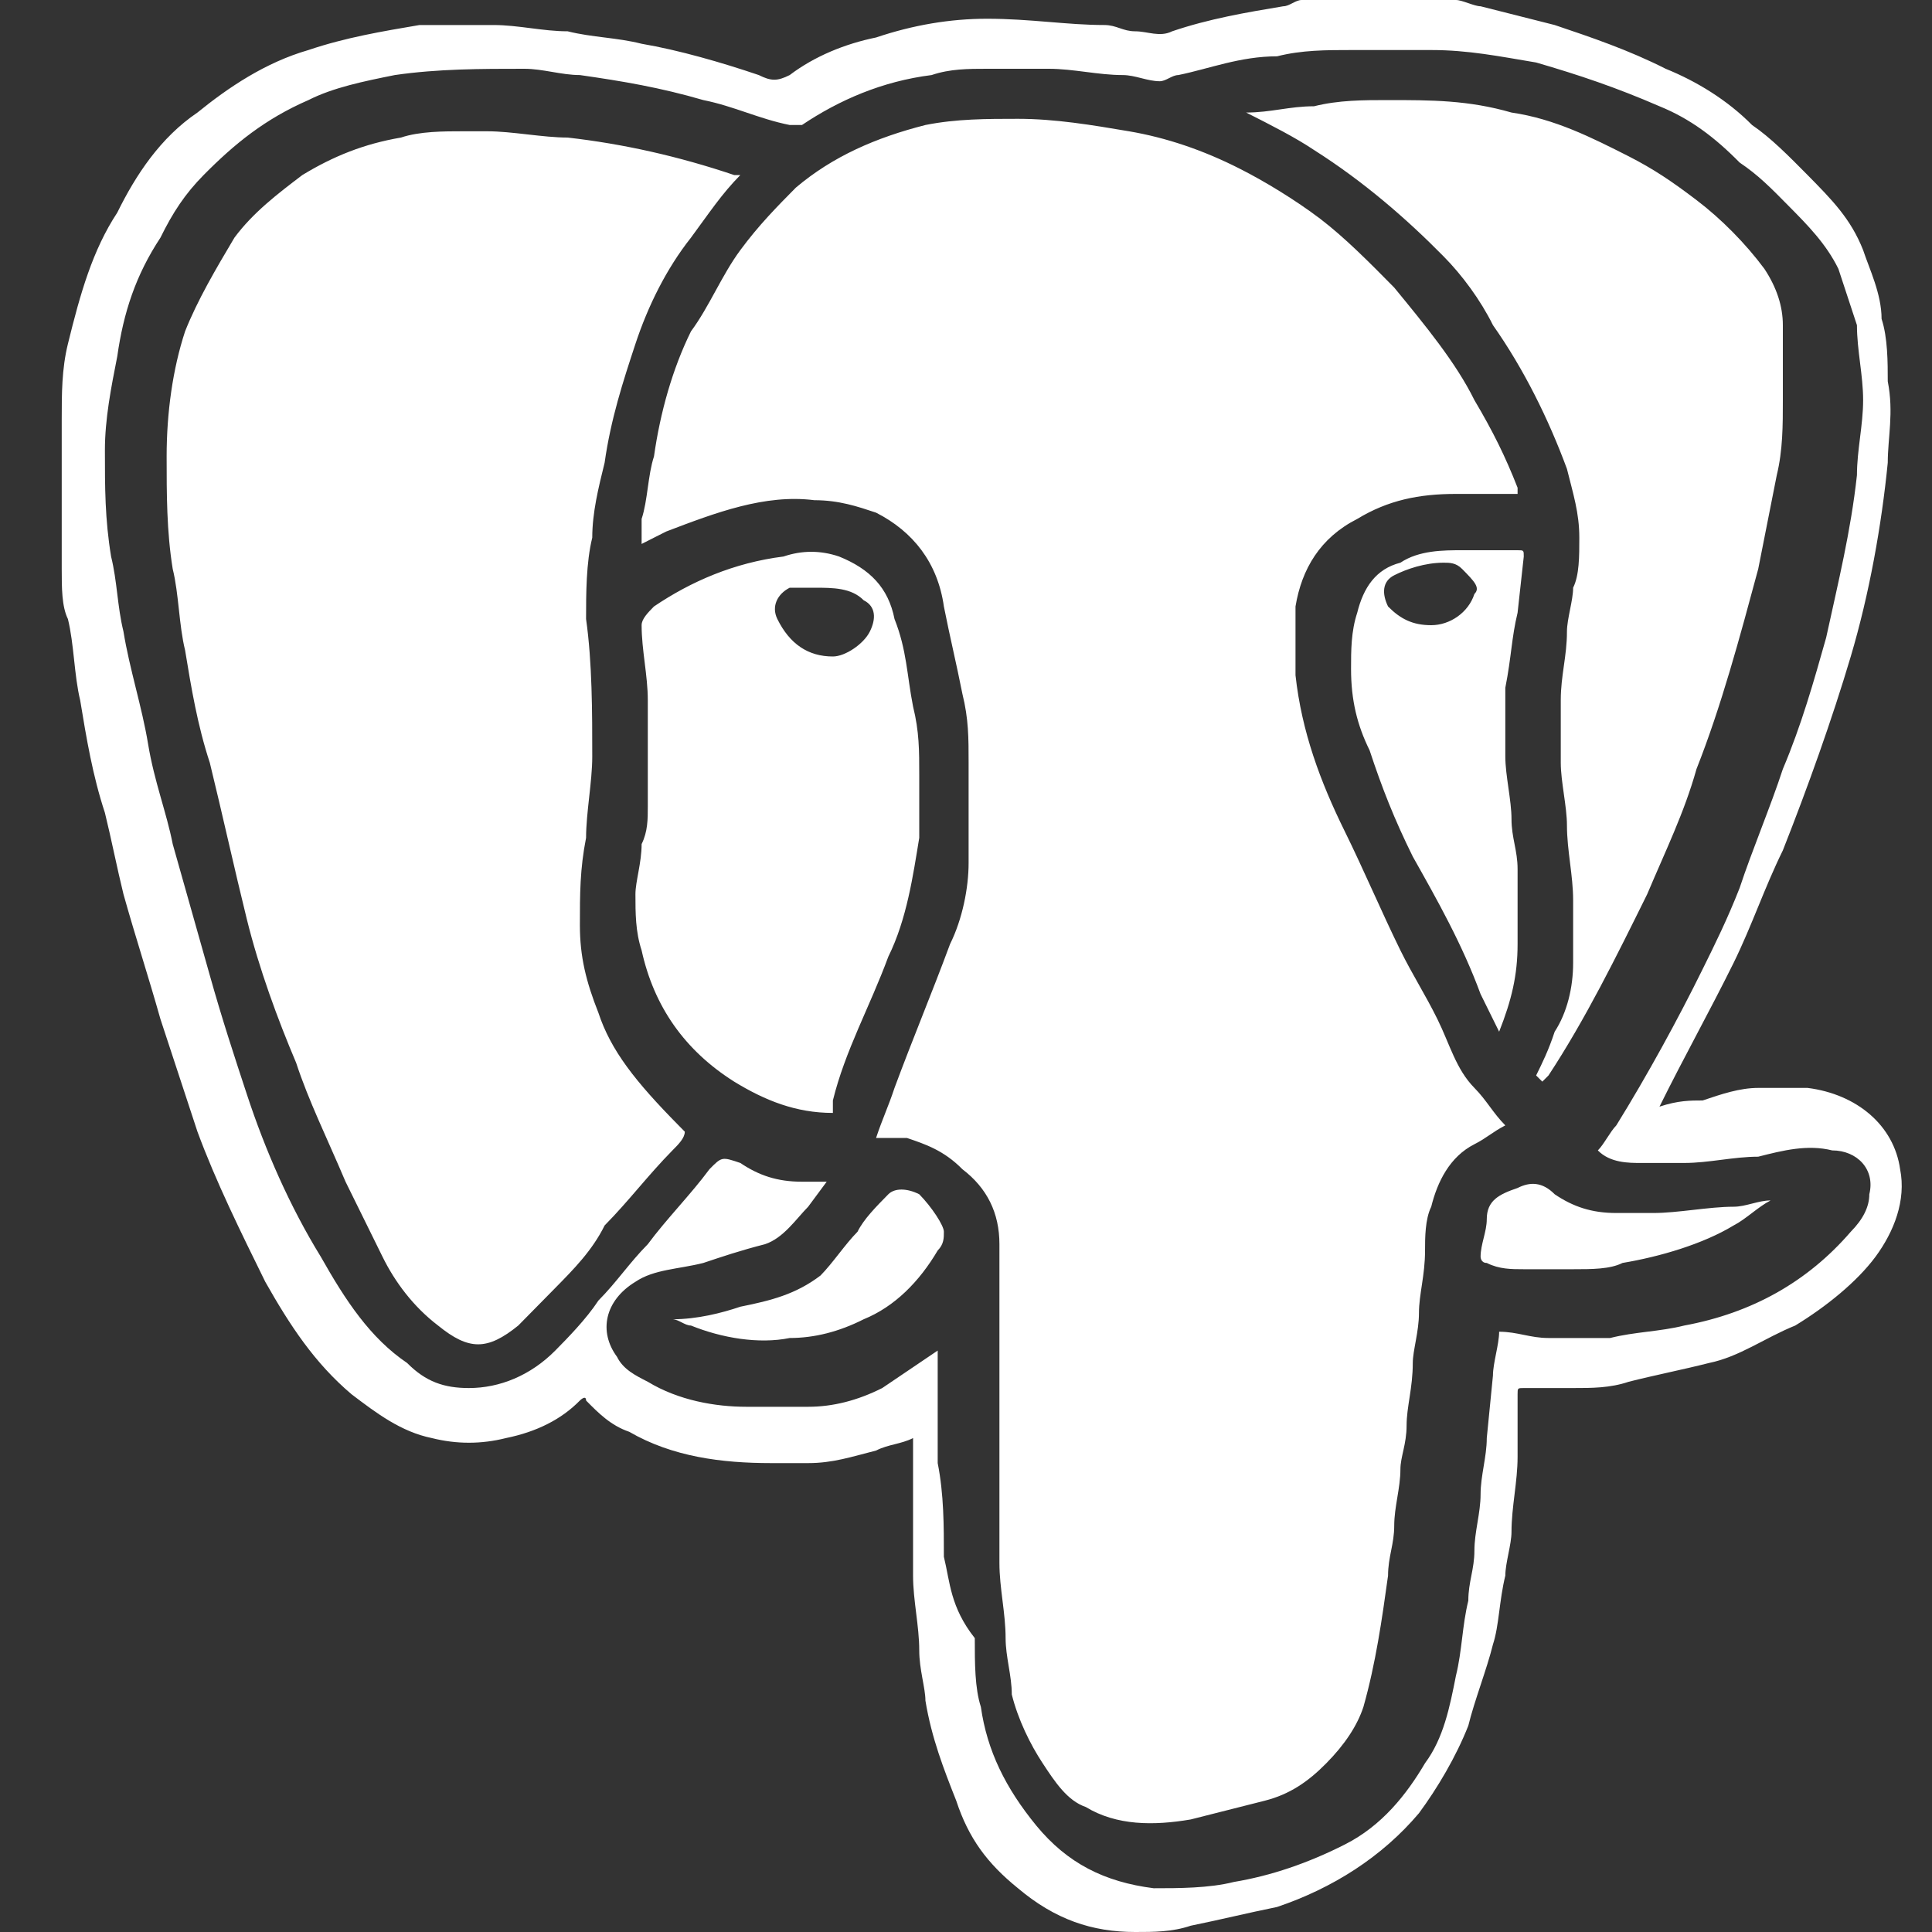 <svg width="20" height="20" viewBox="0 0 20 20" fill="none" xmlns="http://www.w3.org/2000/svg">
<rect x="0" y="0" width="20" height="20" fill="#333333" stroke="none"/>
<path fill-rule="evenodd" clip-rule="evenodd" d="M10.538 19.547C10.921 19.87 11.304 20 11.751 20C11.943 20 12.134 20 12.326 19.935C12.645 19.87 12.9 19.806 13.22 19.741C13.795 19.547 14.306 19.223 14.689 18.77C14.88 18.511 15.072 18.188 15.2 17.864C15.263 17.605 15.391 17.282 15.455 17.023C15.519 16.828 15.519 16.57 15.583 16.311C15.583 16.181 15.647 15.987 15.647 15.858C15.647 15.599 15.71 15.34 15.71 15.081C15.71 14.887 15.71 14.757 15.71 14.563C15.71 14.498 15.71 14.434 15.71 14.434C15.71 14.369 15.71 14.369 15.774 14.369C15.966 14.369 16.094 14.369 16.285 14.369C16.477 14.369 16.668 14.369 16.86 14.304C17.115 14.239 17.435 14.175 17.69 14.11C18.009 14.045 18.265 13.851 18.584 13.722C18.904 13.527 19.223 13.269 19.415 13.01C19.606 12.751 19.734 12.427 19.67 12.104C19.606 11.65 19.223 11.327 18.712 11.262C18.52 11.262 18.393 11.262 18.201 11.262C18.009 11.262 17.818 11.327 17.626 11.392C17.499 11.392 17.371 11.392 17.179 11.456C17.435 10.938 17.69 10.485 17.946 9.968C18.137 9.579 18.265 9.191 18.456 8.803C18.712 8.155 18.967 7.443 19.159 6.796C19.351 6.149 19.478 5.437 19.542 4.79C19.542 4.531 19.606 4.272 19.542 3.948C19.542 3.754 19.542 3.495 19.478 3.301C19.478 3.042 19.351 2.783 19.287 2.589C19.159 2.265 18.967 2.071 18.712 1.812C18.52 1.618 18.329 1.424 18.137 1.294C17.882 1.036 17.562 0.841 17.243 0.712C16.86 0.518 16.477 0.388 16.094 0.259C15.838 0.194 15.583 0.129 15.327 0.065C15.263 0.065 15.136 0 15.072 0H13.475C13.411 0 13.348 0.065 13.284 0.065C12.9 0.129 12.517 0.194 12.134 0.324C12.006 0.388 11.879 0.324 11.751 0.324C11.623 0.324 11.559 0.259 11.432 0.259C11.049 0.259 10.665 0.194 10.218 0.194C9.835 0.194 9.452 0.259 9.069 0.388C8.749 0.453 8.43 0.583 8.175 0.777C8.047 0.841 7.983 0.841 7.855 0.777C7.472 0.647 7.025 0.518 6.642 0.453C6.387 0.388 6.131 0.388 5.876 0.324C5.62 0.324 5.365 0.259 5.109 0.259C4.854 0.259 4.598 0.259 4.343 0.259C3.96 0.324 3.577 0.388 3.193 0.518C2.746 0.647 2.363 0.906 2.044 1.165C1.661 1.424 1.405 1.812 1.214 2.201C0.958 2.589 0.83 3.042 0.703 3.56C0.639 3.819 0.639 4.078 0.639 4.337C0.639 4.401 0.639 4.466 0.639 4.595V5.696C0.639 5.761 0.639 5.825 0.639 5.89C0.639 6.084 0.639 6.278 0.703 6.408C0.767 6.667 0.767 6.99 0.83 7.249C0.894 7.638 0.958 8.026 1.086 8.414C1.15 8.673 1.214 8.997 1.278 9.256C1.405 9.709 1.533 10.097 1.661 10.55C1.788 10.938 1.916 11.327 2.044 11.715C2.235 12.233 2.491 12.751 2.746 13.269C3.002 13.722 3.257 14.11 3.64 14.434C3.896 14.628 4.151 14.822 4.471 14.887C4.726 14.951 4.982 14.951 5.237 14.887C5.556 14.822 5.812 14.693 6.003 14.498C6.003 14.498 6.067 14.434 6.067 14.498C6.195 14.628 6.323 14.757 6.514 14.822C6.961 15.081 7.472 15.146 7.983 15.146C8.111 15.146 8.239 15.146 8.366 15.146C8.622 15.146 8.813 15.081 9.069 15.016C9.196 14.951 9.324 14.951 9.452 14.887C9.452 15.016 9.452 15.146 9.452 15.275V15.987C9.452 16.116 9.452 16.181 9.452 16.311C9.452 16.57 9.516 16.828 9.516 17.087C9.516 17.282 9.58 17.476 9.58 17.605C9.644 17.994 9.771 18.317 9.899 18.641C10.027 19.029 10.218 19.288 10.538 19.547ZM9.771 16.116C9.771 15.793 9.771 15.469 9.707 15.146C9.707 14.757 9.707 14.369 9.707 13.981C9.516 14.11 9.324 14.239 9.133 14.369C8.877 14.498 8.622 14.563 8.366 14.563C8.175 14.563 7.919 14.563 7.728 14.563C7.408 14.563 7.025 14.498 6.706 14.304C6.578 14.239 6.45 14.175 6.387 14.045C6.195 13.786 6.259 13.463 6.578 13.269C6.77 13.139 7.025 13.139 7.281 13.074C7.472 13.01 7.664 12.945 7.919 12.88C8.111 12.816 8.239 12.621 8.366 12.492L8.558 12.233H8.302C8.047 12.233 7.855 12.168 7.664 12.039C7.472 11.974 7.472 11.974 7.344 12.104C7.153 12.363 6.897 12.621 6.706 12.88C6.514 13.074 6.387 13.269 6.195 13.463C6.067 13.657 5.876 13.851 5.748 13.981C5.492 14.239 5.173 14.369 4.854 14.369C4.598 14.369 4.407 14.304 4.215 14.11C3.832 13.851 3.577 13.463 3.321 13.01C3.002 12.492 2.746 11.909 2.555 11.327C2.427 10.938 2.299 10.55 2.172 10.097C2.044 9.644 1.916 9.191 1.788 8.738C1.725 8.414 1.597 8.091 1.533 7.702C1.469 7.314 1.341 6.926 1.278 6.537C1.214 6.278 1.214 6.019 1.15 5.761C1.086 5.372 1.086 5.049 1.086 4.66C1.086 4.337 1.15 4.013 1.214 3.689C1.278 3.236 1.405 2.848 1.661 2.46C1.788 2.201 1.916 2.006 2.108 1.812C2.427 1.489 2.746 1.23 3.193 1.036C3.449 0.906 3.768 0.841 4.087 0.777C4.535 0.712 4.982 0.712 5.429 0.712C5.62 0.712 5.812 0.777 6.003 0.777C6.45 0.841 6.834 0.906 7.281 1.036C7.6 1.1 7.855 1.23 8.175 1.294C8.175 1.294 8.239 1.294 8.302 1.294C8.686 1.036 9.133 0.841 9.644 0.777C9.835 0.712 10.027 0.712 10.218 0.712C10.41 0.712 10.665 0.712 10.857 0.712C11.112 0.712 11.368 0.777 11.623 0.777C11.751 0.777 11.879 0.841 12.006 0.841C12.07 0.841 12.134 0.777 12.198 0.777C12.517 0.712 12.837 0.583 13.22 0.583C13.475 0.518 13.731 0.518 13.986 0.518C14.242 0.518 14.561 0.518 14.816 0.518C15.2 0.518 15.519 0.583 15.902 0.647C16.349 0.777 16.732 0.906 17.179 1.1C17.499 1.23 17.754 1.424 18.009 1.683C18.201 1.812 18.329 1.942 18.52 2.136C18.712 2.33 18.904 2.524 19.031 2.783C19.095 2.977 19.159 3.172 19.223 3.366C19.223 3.625 19.287 3.884 19.287 4.142C19.287 4.401 19.223 4.66 19.223 4.919C19.159 5.502 19.031 6.019 18.904 6.602C18.776 7.055 18.648 7.508 18.456 7.961C18.329 8.35 18.137 8.803 18.009 9.191C17.882 9.515 17.754 9.773 17.626 10.032C17.371 10.55 17.052 11.133 16.732 11.65C16.668 11.715 16.605 11.845 16.541 11.909C16.668 12.039 16.86 12.039 16.988 12.039C17.115 12.039 17.307 12.039 17.435 12.039C17.69 12.039 17.946 11.974 18.201 11.974C18.456 11.909 18.712 11.845 18.967 11.909C19.223 11.909 19.415 12.104 19.351 12.363C19.351 12.492 19.287 12.621 19.159 12.751C18.712 13.269 18.137 13.592 17.435 13.722C17.179 13.786 16.924 13.786 16.668 13.851C16.477 13.851 16.221 13.851 16.03 13.851C15.838 13.851 15.71 13.786 15.519 13.786C15.519 13.916 15.455 14.11 15.455 14.239L15.391 14.887C15.391 15.081 15.327 15.275 15.327 15.469C15.327 15.663 15.263 15.858 15.263 16.052C15.263 16.246 15.2 16.375 15.2 16.57C15.136 16.828 15.136 17.087 15.072 17.346C15.008 17.67 14.944 17.994 14.752 18.252C14.561 18.576 14.306 18.9 13.922 19.094C13.539 19.288 13.156 19.418 12.773 19.482C12.517 19.547 12.198 19.547 11.943 19.547C11.432 19.482 11.049 19.288 10.729 18.9C10.41 18.511 10.218 18.123 10.154 17.67C10.091 17.476 10.091 17.217 10.091 16.958C9.835 16.634 9.835 16.375 9.771 16.116ZM10.346 12.88C10.346 13.074 10.346 13.204 10.346 13.398C10.346 14.175 10.346 14.951 10.346 15.793C10.346 15.922 10.346 16.052 10.346 16.181C10.346 16.44 10.41 16.699 10.41 16.958C10.41 17.152 10.474 17.346 10.474 17.541C10.538 17.799 10.665 18.058 10.793 18.252C10.921 18.447 11.049 18.641 11.24 18.706C11.559 18.9 11.943 18.9 12.326 18.835C12.581 18.77 12.837 18.706 13.092 18.641C13.348 18.576 13.539 18.447 13.731 18.252C13.922 18.058 14.05 17.864 14.114 17.67C14.242 17.217 14.306 16.764 14.369 16.311C14.369 16.116 14.433 15.987 14.433 15.793C14.433 15.599 14.497 15.405 14.497 15.21C14.497 15.081 14.561 14.951 14.561 14.757C14.561 14.563 14.625 14.369 14.625 14.11C14.625 13.981 14.689 13.786 14.689 13.592C14.689 13.398 14.752 13.204 14.752 12.945C14.752 12.816 14.752 12.621 14.816 12.492C14.88 12.233 15.008 11.974 15.263 11.845C15.391 11.78 15.455 11.715 15.583 11.65C15.455 11.521 15.391 11.392 15.263 11.262C15.072 11.068 15.008 10.809 14.88 10.55C14.752 10.291 14.625 10.097 14.497 9.838C14.306 9.45 14.114 8.997 13.922 8.608C13.667 8.091 13.475 7.573 13.411 6.99C13.411 6.731 13.411 6.472 13.411 6.278C13.475 5.89 13.667 5.566 14.05 5.372C14.369 5.178 14.689 5.113 15.072 5.113C15.263 5.113 15.519 5.113 15.71 5.113V5.049C15.583 4.725 15.455 4.466 15.263 4.142C15.072 3.754 14.752 3.366 14.433 2.977C14.178 2.718 13.922 2.46 13.667 2.265C13.411 2.071 13.092 1.877 12.837 1.748C12.454 1.553 12.07 1.424 11.687 1.359C11.304 1.294 10.921 1.23 10.538 1.23C10.218 1.23 9.899 1.23 9.58 1.294C9.069 1.424 8.622 1.618 8.239 1.942C8.047 2.136 7.855 2.33 7.664 2.589C7.472 2.848 7.344 3.172 7.153 3.43C6.961 3.819 6.834 4.272 6.77 4.725C6.706 4.919 6.706 5.178 6.642 5.372C6.642 5.437 6.642 5.502 6.642 5.631L6.77 5.566L6.897 5.502C7.408 5.307 7.919 5.113 8.43 5.178C8.686 5.178 8.877 5.243 9.069 5.307C9.452 5.502 9.707 5.825 9.771 6.278C9.835 6.602 9.899 6.861 9.963 7.184C10.027 7.443 10.027 7.638 10.027 7.896C10.027 8.22 10.027 8.608 10.027 8.932C10.027 9.191 9.963 9.515 9.835 9.773C9.643 10.291 9.452 10.744 9.26 11.262C9.196 11.456 9.133 11.586 9.069 11.78H9.324H9.388C9.58 11.845 9.771 11.909 9.963 12.104C10.218 12.298 10.346 12.557 10.346 12.88ZM6.195 10.485C6.067 10.162 6.003 9.903 6.003 9.579C6.003 9.256 6.003 8.997 6.067 8.673C6.067 8.414 6.131 8.091 6.131 7.832C6.131 7.379 6.131 6.861 6.067 6.408C6.067 6.149 6.067 5.825 6.131 5.566C6.131 5.307 6.195 5.049 6.259 4.79C6.323 4.337 6.45 3.948 6.578 3.56C6.706 3.172 6.897 2.783 7.153 2.46C7.344 2.201 7.472 2.006 7.664 1.812H7.6C7.025 1.618 6.45 1.489 5.876 1.424C5.62 1.424 5.301 1.359 5.045 1.359C4.982 1.359 4.854 1.359 4.79 1.359C4.598 1.359 4.343 1.359 4.151 1.424C3.768 1.489 3.449 1.618 3.13 1.812C2.874 2.006 2.619 2.201 2.427 2.46C2.235 2.783 2.044 3.107 1.916 3.43C1.788 3.819 1.725 4.272 1.725 4.725C1.725 5.113 1.725 5.502 1.788 5.89C1.852 6.149 1.852 6.473 1.916 6.731C1.98 7.12 2.044 7.508 2.172 7.896C2.299 8.414 2.427 8.997 2.555 9.515C2.683 10.032 2.874 10.55 3.066 11.003C3.193 11.392 3.385 11.78 3.577 12.233C3.704 12.492 3.832 12.751 3.96 13.01C4.087 13.269 4.279 13.527 4.535 13.722C4.854 13.981 5.045 13.981 5.365 13.722C5.492 13.592 5.62 13.463 5.748 13.333C5.939 13.139 6.131 12.945 6.259 12.686C6.514 12.427 6.706 12.168 6.961 11.909C7.025 11.845 7.089 11.78 7.089 11.715L7.025 11.65C6.578 11.197 6.323 10.874 6.195 10.485ZM14.944 2.654C15.136 2.848 15.327 3.107 15.455 3.366C15.774 3.819 16.03 4.337 16.221 4.854C16.285 5.113 16.349 5.307 16.349 5.566C16.349 5.761 16.349 5.955 16.285 6.084C16.285 6.214 16.221 6.408 16.221 6.537C16.221 6.796 16.157 6.99 16.157 7.249C16.157 7.443 16.157 7.702 16.157 7.896C16.157 8.091 16.221 8.35 16.221 8.544C16.221 8.803 16.285 9.061 16.285 9.32C16.285 9.515 16.285 9.709 16.285 9.968C16.285 10.226 16.221 10.485 16.094 10.68C16.03 10.874 15.966 11.003 15.902 11.133L15.966 11.197L16.03 11.133C16.413 10.55 16.732 9.903 17.052 9.256C17.243 8.803 17.435 8.414 17.562 7.961C17.818 7.314 18.009 6.602 18.201 5.89C18.265 5.566 18.329 5.243 18.393 4.919C18.456 4.66 18.456 4.401 18.456 4.142C18.456 3.884 18.456 3.625 18.456 3.366C18.456 3.172 18.393 2.977 18.265 2.783C18.073 2.524 17.818 2.265 17.562 2.071C17.307 1.877 17.115 1.748 16.86 1.618C16.477 1.424 16.094 1.23 15.647 1.165C15.2 1.036 14.816 1.036 14.369 1.036C14.114 1.036 13.858 1.036 13.603 1.1C13.348 1.1 13.156 1.165 12.9 1.165C13.156 1.294 13.411 1.424 13.603 1.553C14.114 1.877 14.561 2.265 14.944 2.654ZM8.622 11.392C8.749 10.874 9.005 10.421 9.196 9.903C9.388 9.515 9.452 9.061 9.516 8.673C9.516 8.479 9.516 8.22 9.516 8.026C9.516 7.767 9.516 7.573 9.452 7.314C9.388 6.99 9.388 6.731 9.26 6.408C9.196 6.084 9.005 5.89 8.686 5.761C8.494 5.696 8.302 5.696 8.111 5.761C7.6 5.825 7.153 6.019 6.77 6.278C6.706 6.343 6.642 6.408 6.642 6.472C6.642 6.731 6.706 6.99 6.706 7.249C6.706 7.638 6.706 7.961 6.706 8.35C6.706 8.479 6.706 8.608 6.642 8.738C6.642 8.932 6.578 9.126 6.578 9.256C6.578 9.45 6.578 9.644 6.642 9.838C6.77 10.421 7.089 10.874 7.6 11.197C7.919 11.392 8.239 11.521 8.622 11.521C8.622 11.521 8.622 11.456 8.622 11.392ZM8.047 6.408C7.983 6.278 8.047 6.149 8.175 6.084C8.239 6.084 8.239 6.084 8.302 6.084C8.366 6.084 8.43 6.084 8.43 6.084C8.622 6.084 8.813 6.084 8.941 6.214C9.069 6.278 9.069 6.408 9.005 6.537C8.941 6.667 8.749 6.796 8.622 6.796C8.366 6.796 8.175 6.667 8.047 6.408ZM15.71 6.343L15.774 5.761C15.774 5.696 15.774 5.696 15.71 5.696C15.519 5.696 15.327 5.696 15.136 5.696C14.944 5.696 14.689 5.696 14.497 5.825C14.242 5.89 14.114 6.084 14.05 6.343C13.986 6.537 13.986 6.731 13.986 6.926C13.986 7.249 14.05 7.508 14.178 7.767C14.306 8.155 14.433 8.479 14.625 8.867C14.88 9.32 15.136 9.773 15.327 10.291C15.391 10.421 15.455 10.55 15.519 10.68C15.647 10.356 15.71 10.097 15.71 9.773C15.71 9.515 15.71 9.256 15.71 8.997C15.71 8.803 15.647 8.673 15.647 8.479C15.647 8.285 15.583 8.026 15.583 7.832C15.583 7.573 15.583 7.379 15.583 7.12C15.647 6.796 15.647 6.602 15.71 6.343ZM15.263 6.149C15.2 6.343 15.008 6.472 14.816 6.472C14.625 6.472 14.497 6.408 14.369 6.278C14.306 6.149 14.306 6.019 14.433 5.955C14.561 5.89 14.752 5.825 14.944 5.825C15.008 5.825 15.072 5.825 15.136 5.89C15.263 6.019 15.327 6.084 15.263 6.149ZM9.516 12.363C9.388 12.298 9.26 12.298 9.196 12.363C9.069 12.492 8.941 12.621 8.877 12.751C8.749 12.88 8.622 13.074 8.494 13.204C8.239 13.398 7.983 13.463 7.664 13.527C7.472 13.592 7.217 13.657 6.961 13.657C7.025 13.657 7.089 13.722 7.153 13.722C7.472 13.851 7.855 13.916 8.175 13.851C8.43 13.851 8.686 13.786 8.941 13.657C9.26 13.527 9.516 13.269 9.707 12.945C9.771 12.88 9.771 12.816 9.771 12.751C9.771 12.686 9.643 12.492 9.516 12.363ZM15.71 12.298C15.519 12.363 15.391 12.427 15.391 12.621C15.391 12.751 15.327 12.88 15.327 13.01C15.327 13.01 15.327 13.074 15.391 13.074C15.519 13.139 15.647 13.139 15.774 13.139C15.966 13.139 16.094 13.139 16.285 13.139C16.477 13.139 16.668 13.139 16.796 13.074C17.179 13.01 17.626 12.88 17.946 12.686C18.073 12.621 18.201 12.492 18.329 12.427C18.201 12.427 18.073 12.492 17.946 12.492C17.69 12.492 17.371 12.557 17.115 12.557C16.988 12.557 16.86 12.557 16.732 12.557C16.477 12.557 16.285 12.492 16.094 12.363C15.966 12.233 15.838 12.233 15.71 12.298Z" fill="white"/>
</svg>
